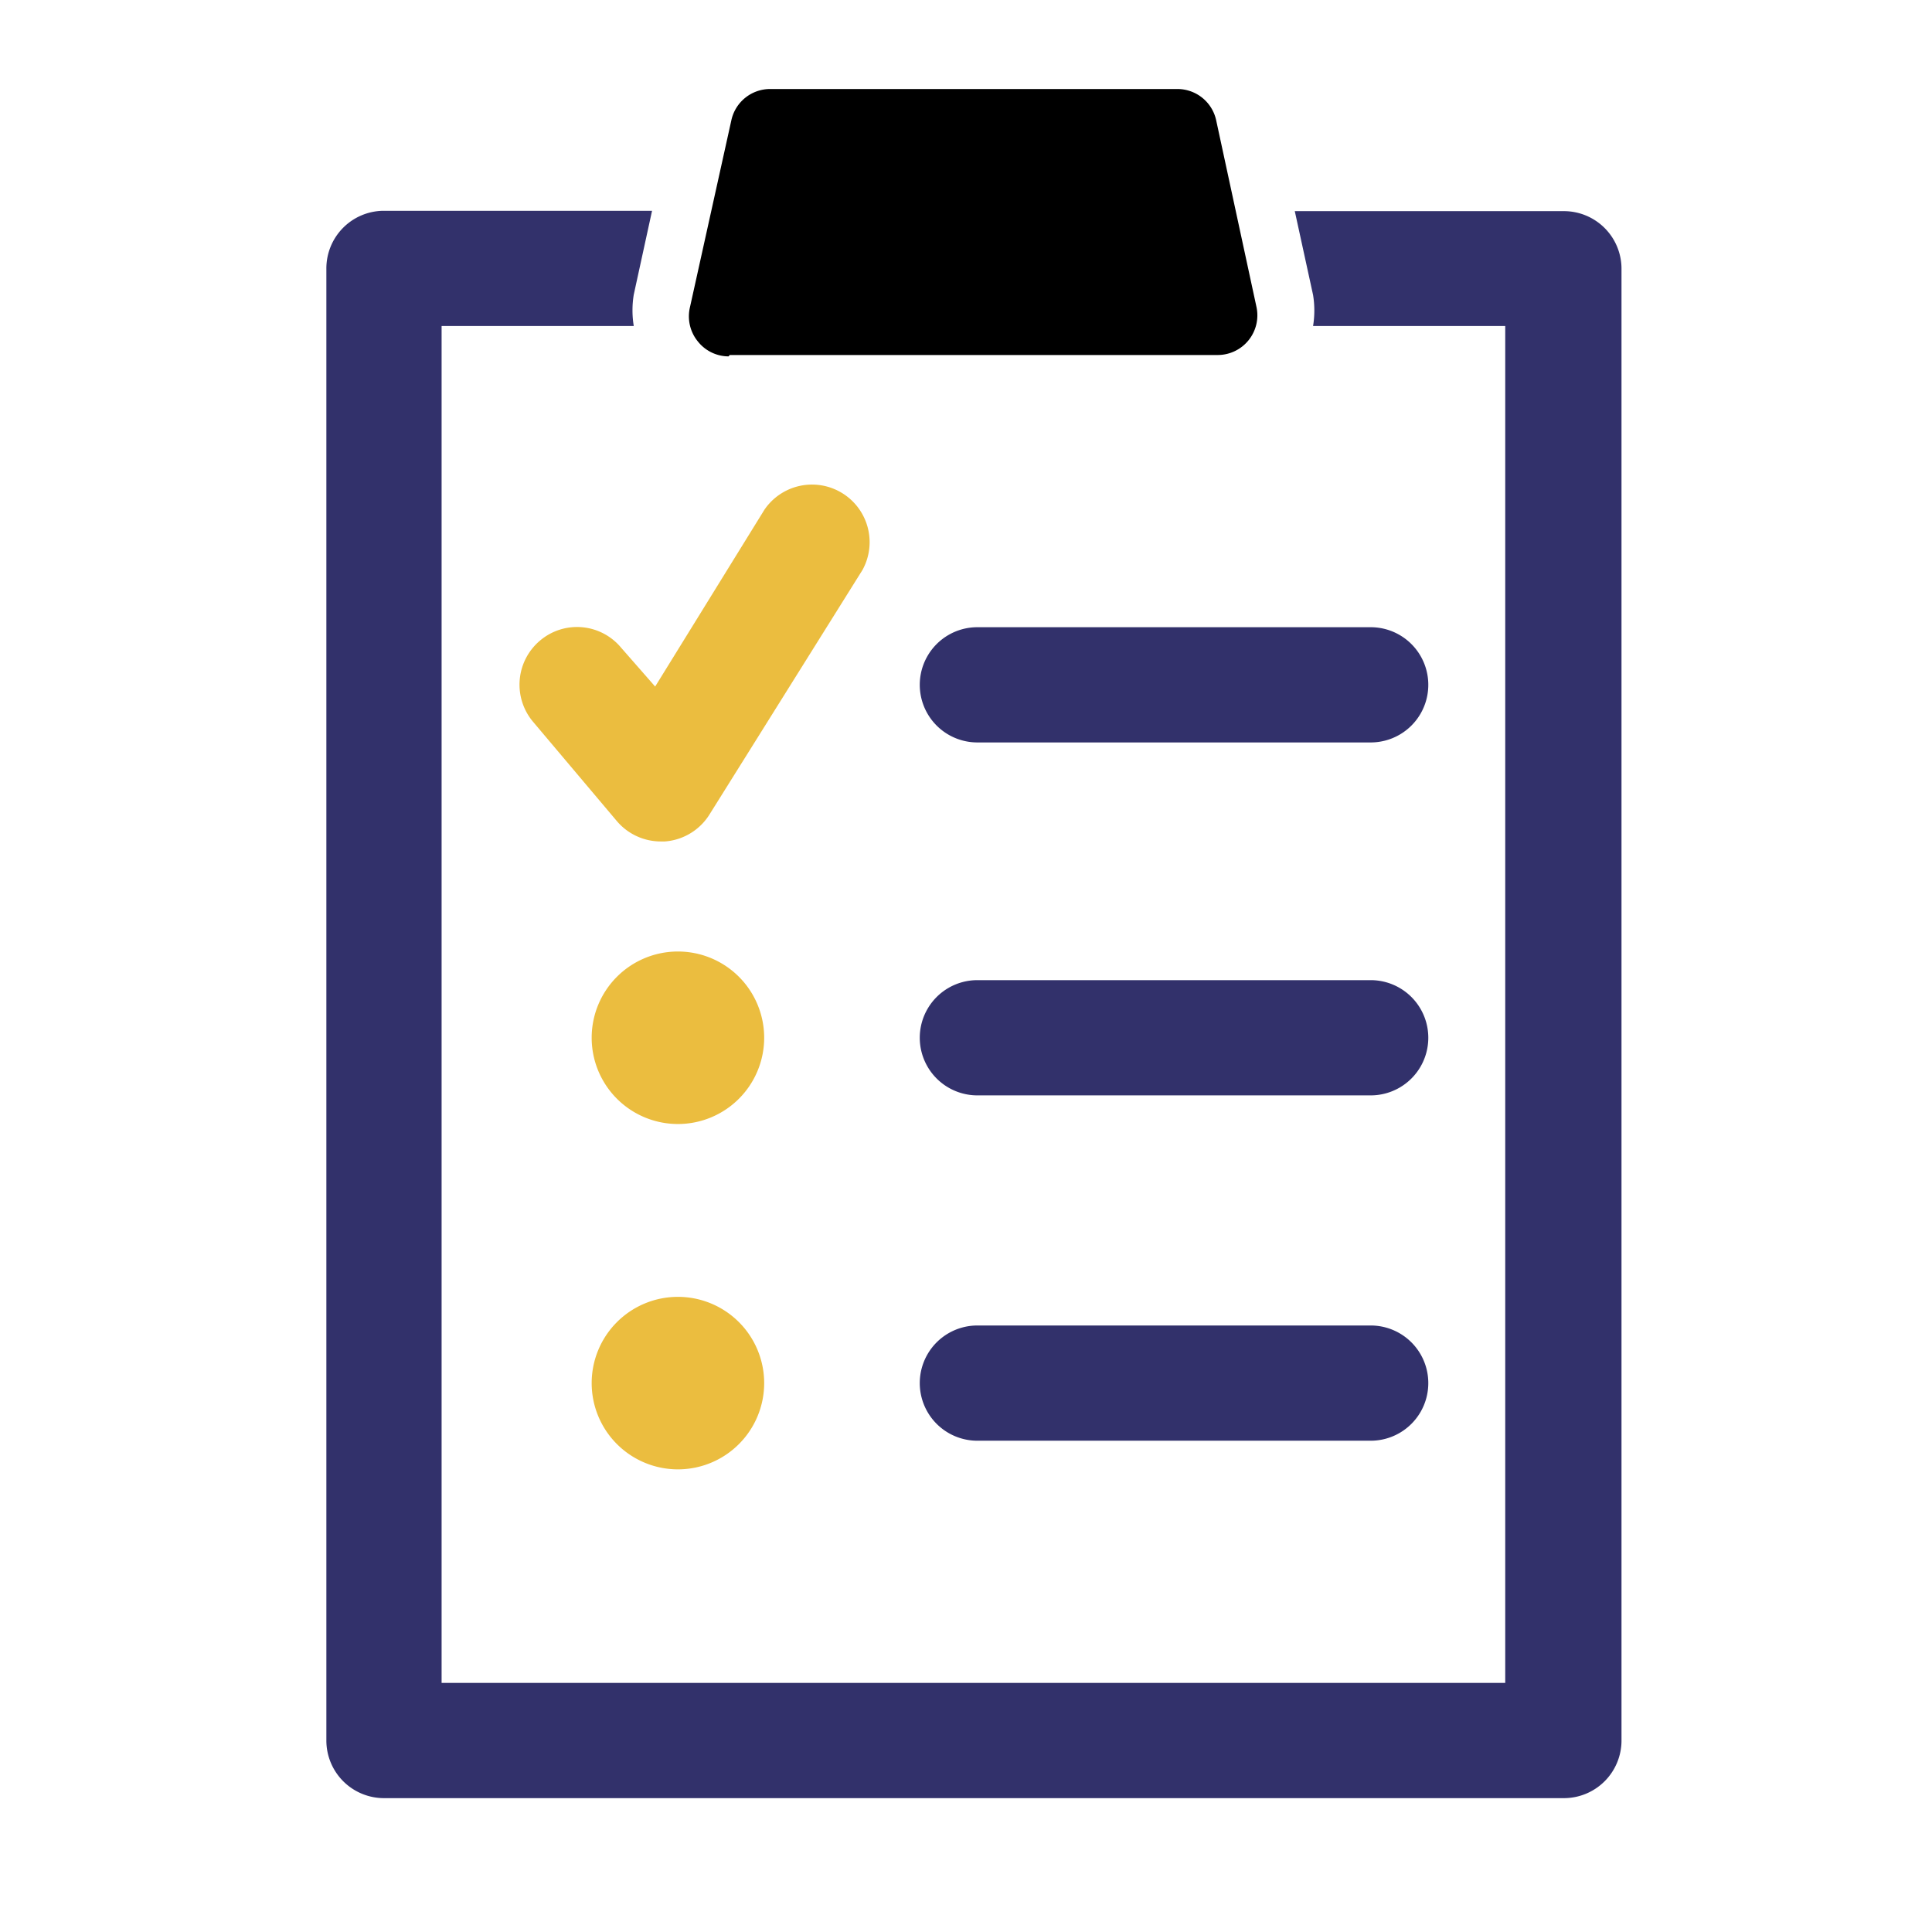 <svg id="Layer_1" data-name="Layer 1" xmlns="http://www.w3.org/2000/svg" viewBox="0 0 56 56"><defs><style>.cls-1{fill:#32316b;}.cls-2{fill:#ebbd3f;}</style></defs><title>SupervisionLogo</title><path class="cls-1" d="M45.32,6.12H37.53l.53,2.43a2.79,2.79,0,0,1,0,.9h5.57V48.78H12.8V9.45h5.57a2.81,2.81,0,0,1,0-.91l.53-2.43h-7.8A1.67,1.67,0,0,0,9.46,7.79V50.45a1.67,1.67,0,0,0,1.67,1.67H45.32A1.67,1.67,0,0,0,47,50.45V7.79a1.67,1.67,0,0,0-1.67-1.67Zm0,0"/><path class="cls-1" d="M39.73,18.18H28.33a1.67,1.67,0,1,0,0,3.34h11.4a1.67,1.67,0,1,0,0-3.34Zm0,0"/><path class="cls-1" d="M39.73,28.41H28.33a1.67,1.67,0,1,0,0,3.34h11.4a1.67,1.67,0,0,0,0-3.34Zm0,0"/><path class="cls-2" d="M15.65,18.57a1.67,1.67,0,0,0-.2,2.35l2.43,2.88a1.67,1.67,0,0,0,1.27.59h.12a1.67,1.67,0,0,0,1.3-.79L25,16.52a1.67,1.67,0,0,0-2.84-1.75l-3.17,5.13L18,18.77a1.66,1.66,0,0,0-2.35-.2Zm0,0"/><path class="cls-2" d="M19.65,27.58a2.5,2.5,0,1,0,2.5,2.5,2.5,2.5,0,0,0-2.5-2.5Zm0,0"/><path class="cls-1" d="M39.73,38.42H28.33a1.67,1.67,0,1,0,0,3.34h11.4a1.67,1.67,0,1,0,0-3.34Zm0,0"/><path class="cls-2" d="M19.65,37.59a2.5,2.5,0,1,0,2.5,2.5,2.5,2.5,0,0,0-2.5-2.5Zm0,0"/><path d="M21.15,10.29H35.3A1.15,1.15,0,0,0,36.42,8.9L35.25,3.48a1.15,1.15,0,0,0-1.12-.9H22.32a1.15,1.15,0,0,0-1.12.9L20,8.9a1.15,1.15,0,0,0,.23,1,1.14,1.14,0,0,0,.89.43Zm0,0"/></svg>